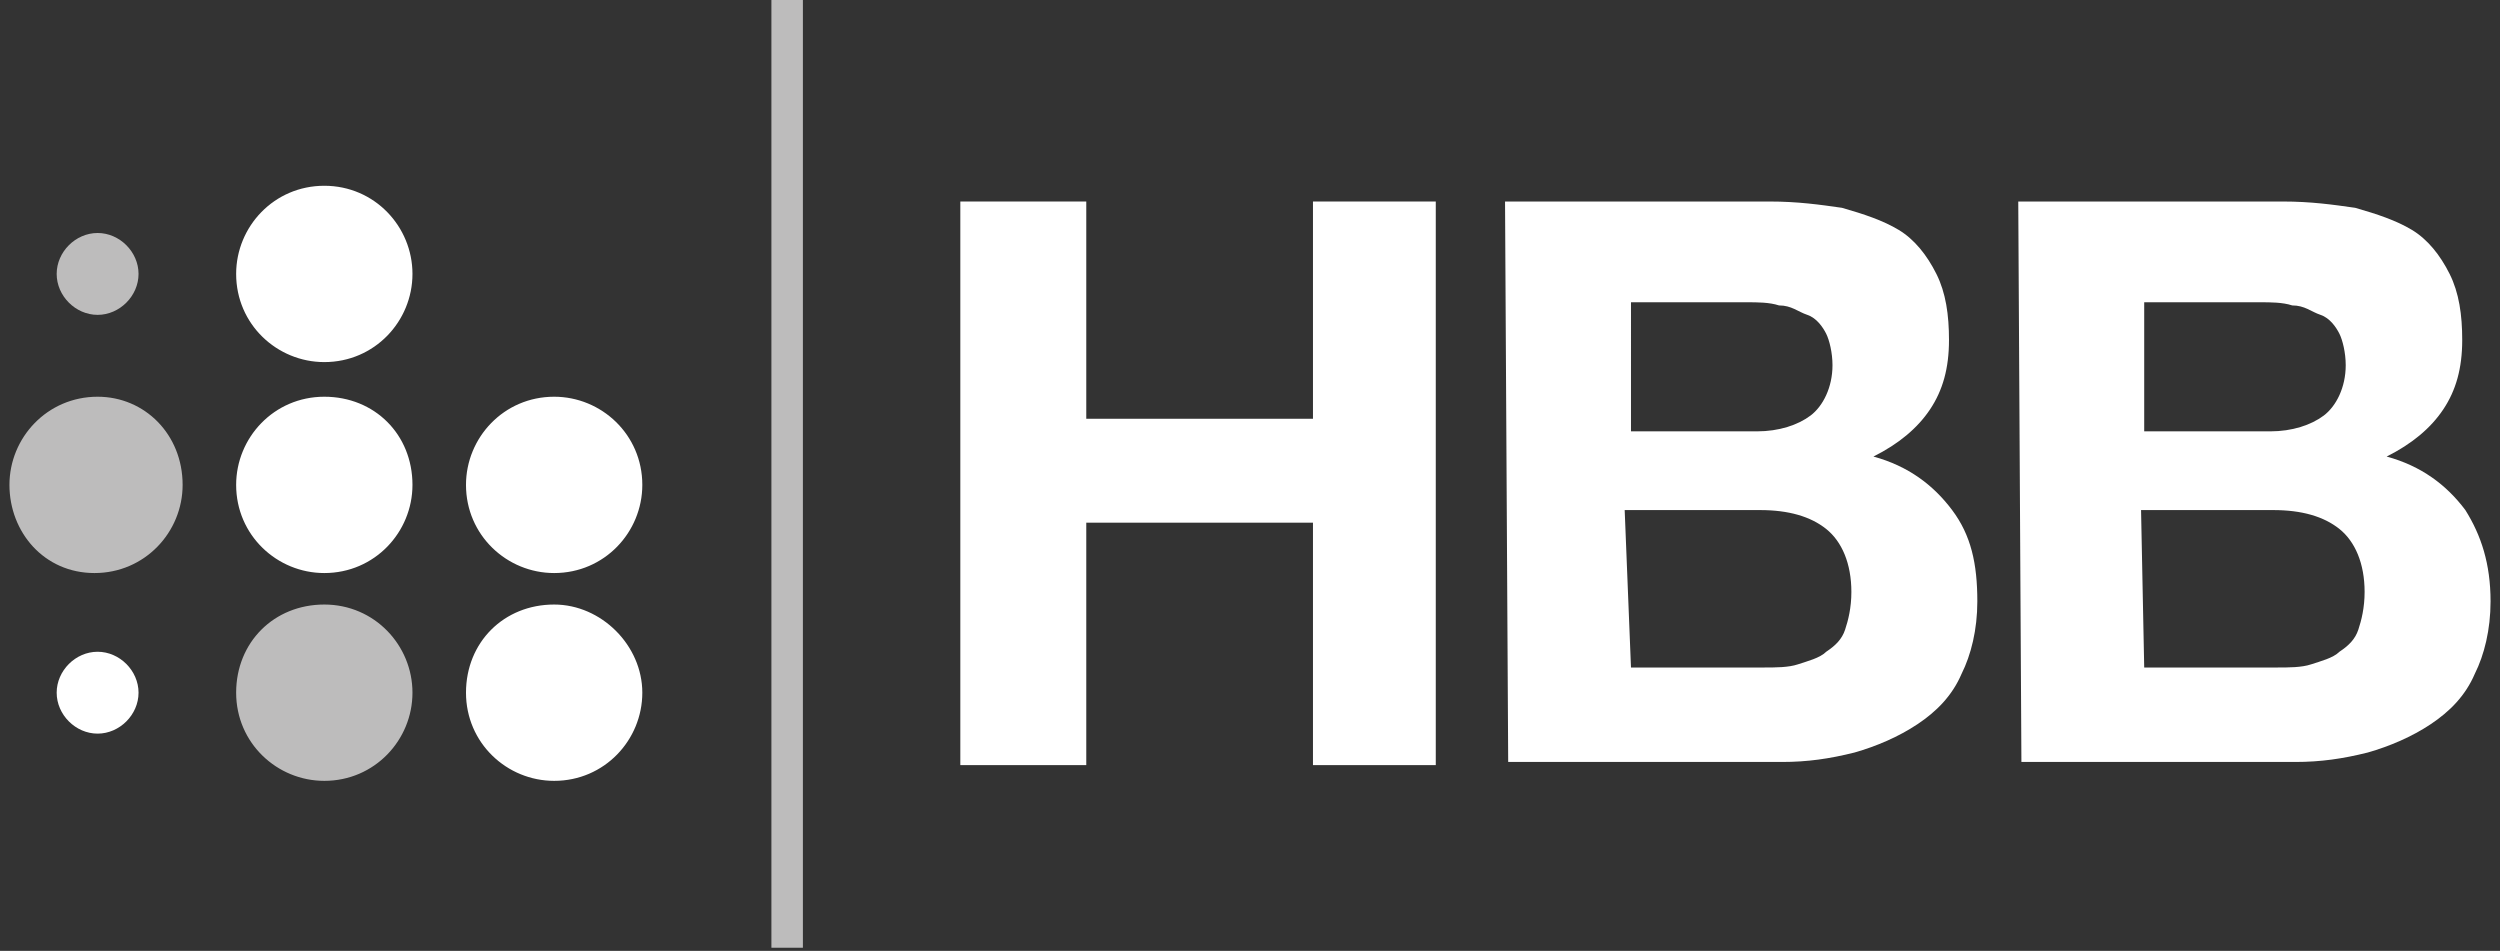 <?xml version="1.0" encoding="utf-8"?>
<!-- Generator: Adobe Illustrator 22.0.1, SVG Export Plug-In . SVG Version: 6.00 Build 0)  -->
<svg version="1.1" id="Ebene_1" xmlns="http://www.w3.org/2000/svg" xmlns:xlink="http://www.w3.org/1999/xlink" x="0px" y="0px"
	 viewBox="0 0 79.4 30.2" style="enable-background:new 0 0 79.4 30.2;" xml:space="preserve">
<rect x="0" y="0" width="79.4" height="30.2" fill="#333333" stroke="none"/>
<style type="text/css">
	.st0{fill:#FFFFFF;}
	.st1{fill:#BDBCBC;}
</style>
<g>
	<path class="st0" d="M4.4,22c0,0.7-0.6,1.3-1.3,1.3S1.8,22.7,1.8,22s0.6-1.3,1.3-1.3S4.4,21.3,4.4,22L4.4,22z"/>
	<path class="st1" d="M13.1,22c0,1.5-1.2,2.8-2.8,2.8c-1.5,0-2.8-1.2-2.8-2.8s1.2-2.8,2.8-2.8S13.1,20.5,13.1,22L13.1,22z"/>
	<path class="st0" d="M20.4,22c0,1.5-1.2,2.8-2.8,2.8c-1.5,0-2.8-1.2-2.8-2.8s1.2-2.8,2.8-2.8C19.1,19.2,20.4,20.5,20.4,22L20.4,22z
		"/>
	<path class="st1" d="M5.8,15.4c0,1.5-1.2,2.8-2.8,2.8s-2.7-1.3-2.7-2.8s1.2-2.8,2.8-2.8C4.6,12.6,5.8,13.8,5.8,15.4L5.8,15.4z"/>
	<path class="st0" d="M13.1,15.4c0,1.5-1.2,2.8-2.8,2.8c-1.5,0-2.8-1.2-2.8-2.8c0-1.5,1.2-2.8,2.8-2.8S13.1,13.8,13.1,15.4
		L13.1,15.4z"/>
	<path class="st0" d="M20.4,15.4c0,1.5-1.2,2.8-2.8,2.8c-1.5,0-2.8-1.2-2.8-2.8c0-1.5,1.2-2.8,2.8-2.8
		C19.1,12.6,20.4,13.8,20.4,15.4L20.4,15.4z"/>
	<path class="st1" d="M4.4,8.7c0,0.7-0.6,1.3-1.3,1.3S1.8,9.4,1.8,8.7s0.6-1.3,1.3-1.3S4.4,8,4.4,8.7L4.4,8.7z"/>
	<path class="st0" d="M13.1,8.7c0,1.5-1.2,2.8-2.8,2.8c-1.5,0-2.8-1.2-2.8-2.8c0-1.5,1.2-2.8,2.8-2.8S13.1,7.2,13.1,8.7L13.1,8.7z"
		/>
	<polygon class="st0" points="30.5,6.4 34.5,6.4 34.5,13.3 41.7,13.3 41.7,6.4 45.6,6.4 45.6,24.3 41.7,24.3 41.7,16.6 34.5,16.6 
		34.5,24.3 30.5,24.3 	"/>
	<path class="st0" d="M51.8,21.2H56c0.4,0,0.8,0,1.1-0.1s0.7-0.2,0.9-0.4c0.3-0.2,0.5-0.4,0.6-0.7s0.2-0.7,0.2-1.2
		c0-0.9-0.3-1.6-0.8-2s-1.2-0.6-2.1-0.6h-4.3L51.8,21.2L51.8,21.2z M51.8,13.7h4c0.7,0,1.3-0.2,1.7-0.5s0.7-0.9,0.7-1.6
		c0-0.4-0.1-0.8-0.2-1s-0.3-0.5-0.6-0.6s-0.5-0.3-0.9-0.3c-0.3-0.1-0.7-0.1-1-0.1h-3.7V13.7L51.8,13.7z M47.8,6.4h8.4
		c0.9,0,1.6,0.1,2.3,0.2c0.7,0.2,1.3,0.4,1.8,0.7s0.9,0.8,1.2,1.4s0.4,1.3,0.4,2.1c0,0.9-0.2,1.6-0.6,2.2c-0.4,0.6-1,1.1-1.8,1.5
		c1.1,0.3,1.9,0.9,2.5,1.7s0.8,1.7,0.8,2.9c0,0.9-0.2,1.7-0.5,2.3c-0.3,0.7-0.8,1.2-1.4,1.6c-0.6,0.4-1.3,0.7-2,0.9
		c-0.8,0.2-1.5,0.3-2.3,0.3h-8.7L47.8,6.4L47.8,6.4z"/>
	<g>
		<rect x="24.5" class="st1" width="1" height="30.1"/>
	</g>
	<path class="st0" d="M68.1,21.2h4.2c0.4,0,0.8,0,1.1-0.1c0.3-0.1,0.7-0.2,0.9-0.4c0.3-0.2,0.5-0.4,0.6-0.7s0.2-0.7,0.2-1.2
		c0-0.9-0.3-1.6-0.8-2s-1.2-0.6-2.1-0.6H68L68.1,21.2L68.1,21.2z M68.1,13.7h4c0.7,0,1.3-0.2,1.7-0.5s0.7-0.9,0.7-1.6
		c0-0.4-0.1-0.8-0.2-1S74,10.1,73.7,10s-0.5-0.3-0.9-0.3c-0.3-0.1-0.7-0.1-1-0.1h-3.7V13.7L68.1,13.7z M64.1,6.4h8.4
		c0.9,0,1.6,0.1,2.3,0.2c0.7,0.2,1.3,0.4,1.8,0.7s0.9,0.8,1.2,1.4s0.4,1.3,0.4,2.1c0,0.9-0.2,1.6-0.6,2.2c-0.4,0.6-1,1.1-1.8,1.5
		c1.1,0.3,1.9,0.9,2.5,1.7c0.5,0.8,0.8,1.7,0.8,2.9c0,0.9-0.2,1.7-0.5,2.3c-0.3,0.7-0.8,1.2-1.4,1.6s-1.3,0.7-2,0.9
		c-0.8,0.2-1.5,0.3-2.3,0.3h-8.7L64.1,6.4L64.1,6.4z"/>
</g>
</svg>
